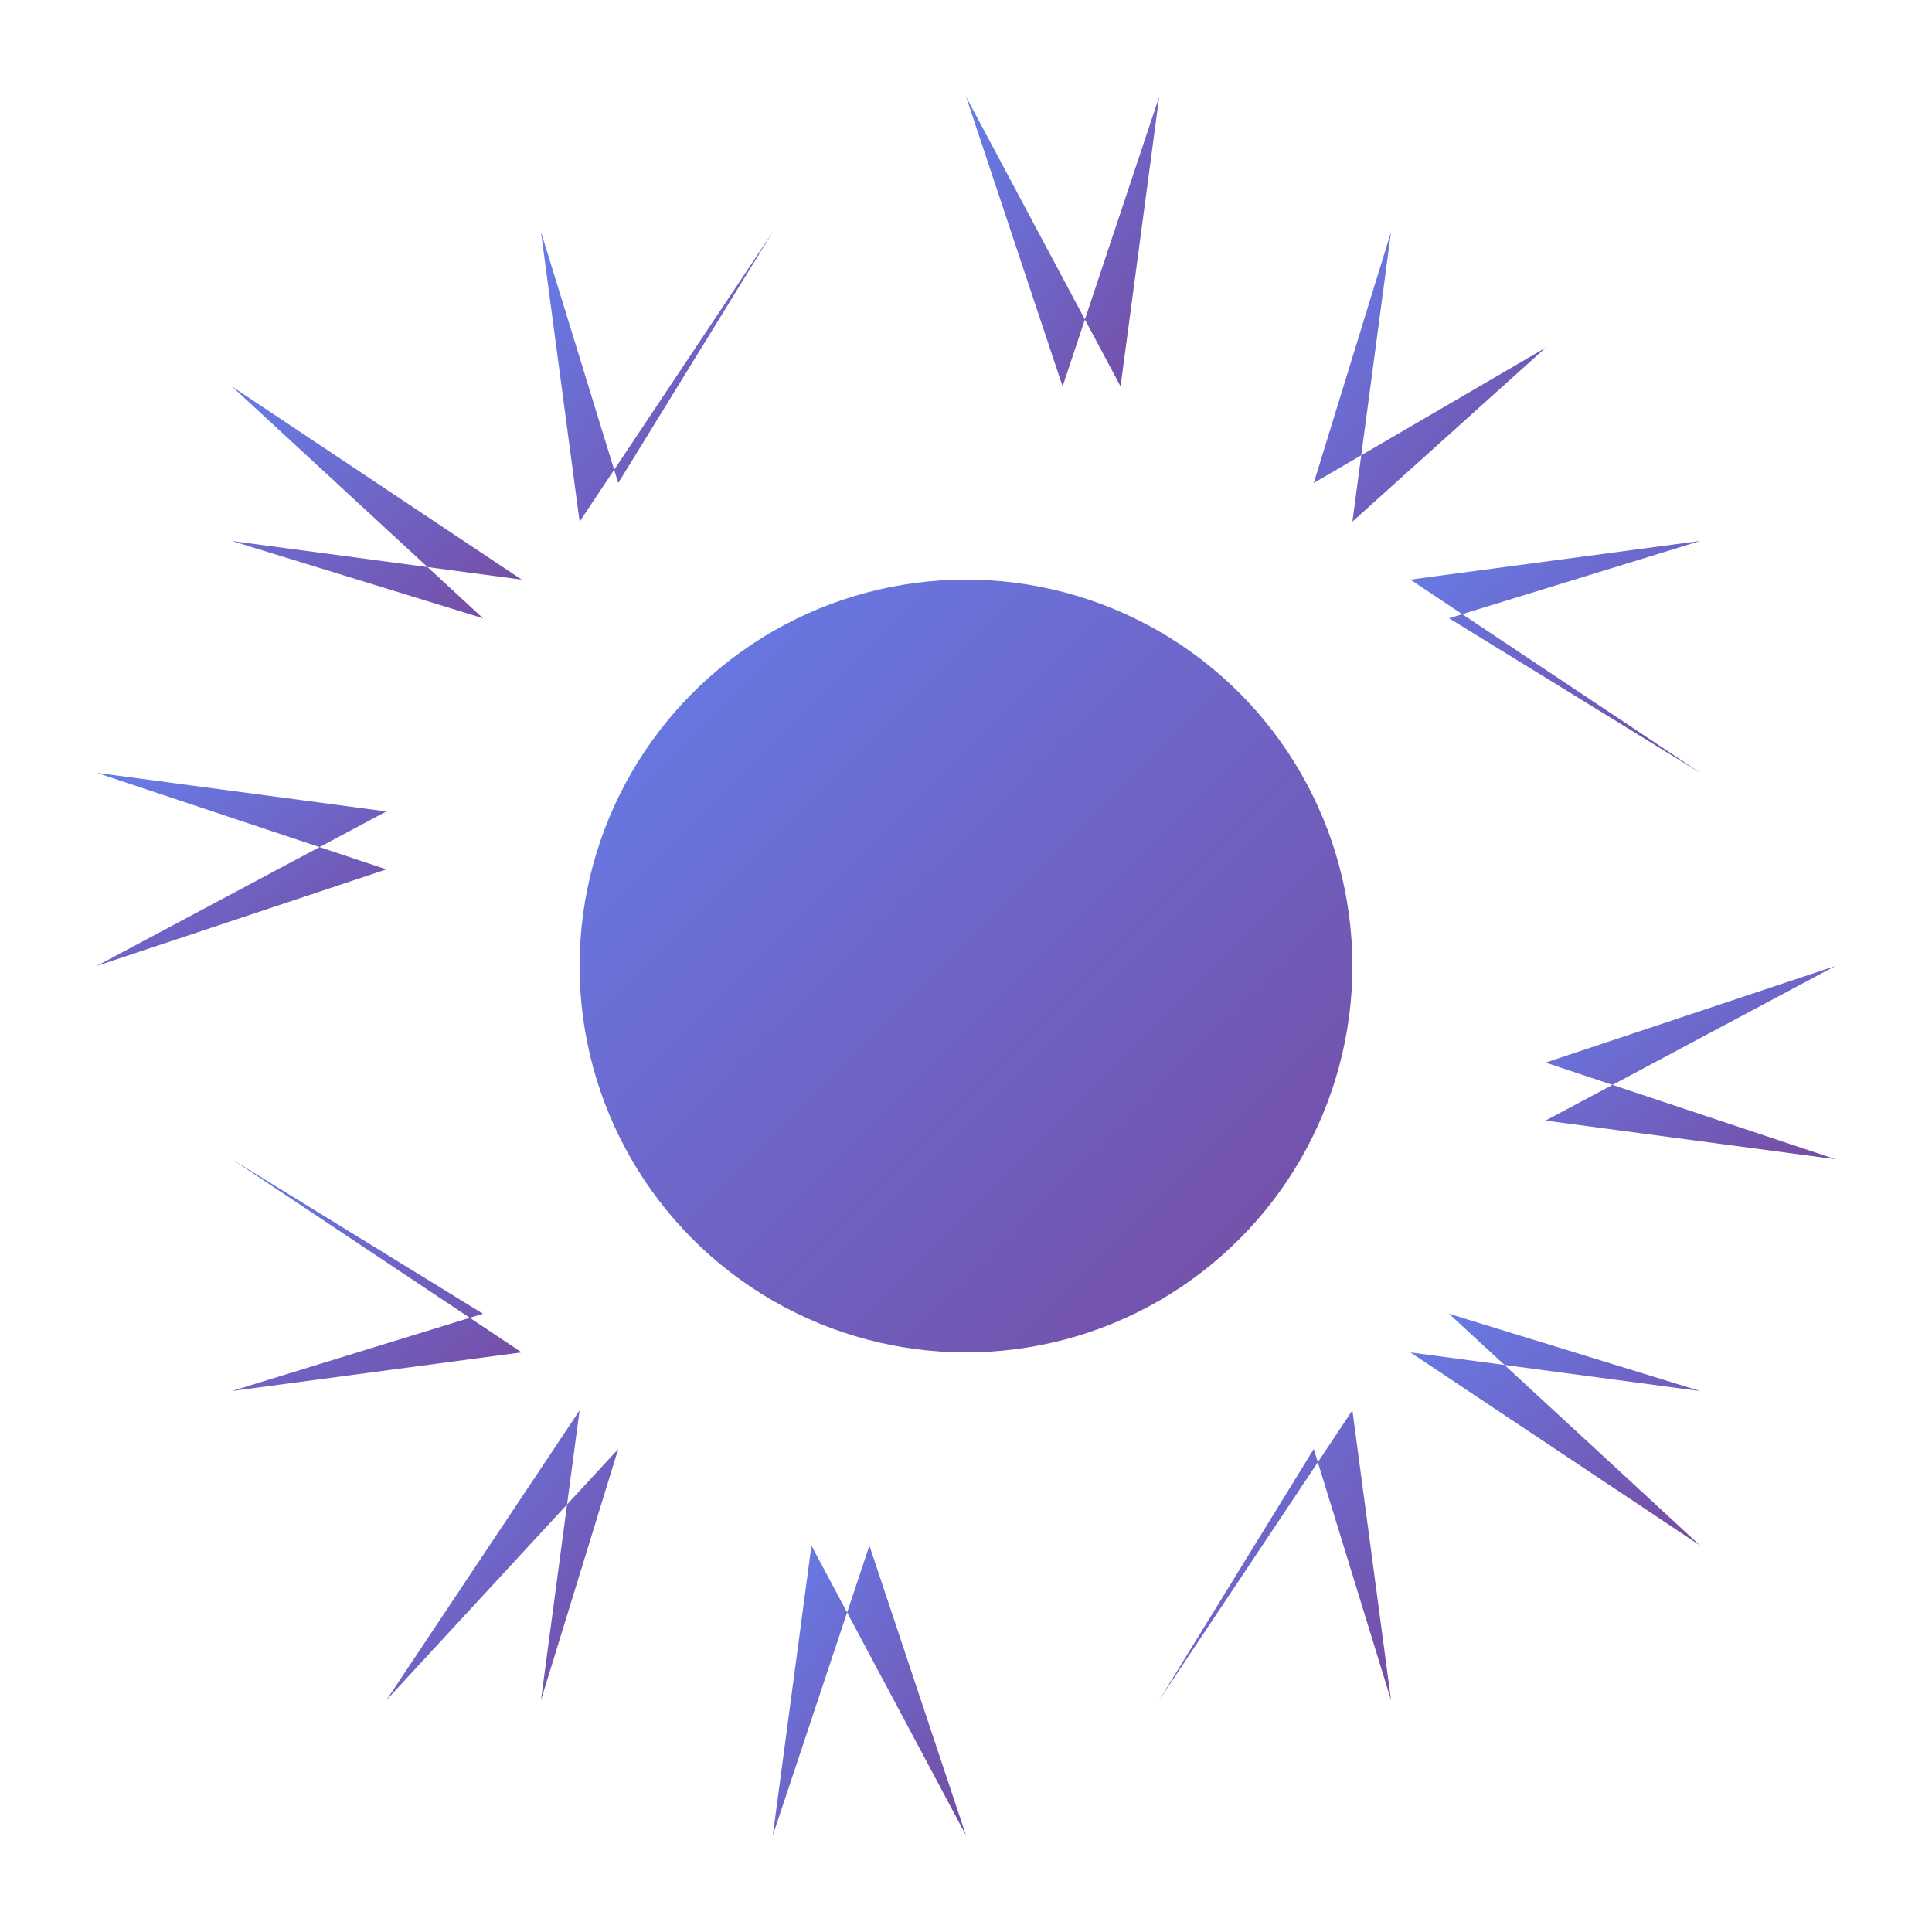 <svg xmlns="http://www.w3.org/2000/svg" viewBox="0 0 100 100">
  <defs>
    <linearGradient id="gearGradient" x1="0%" y1="0%" x2="100%" y2="100%">
      <stop offset="0%" style="stop-color:#667eea;stop-opacity:1" />
      <stop offset="100%" style="stop-color:#764ba2;stop-opacity:1" />
    </linearGradient>
  </defs>
  
  <!-- Gear wheel -->
  <g fill="url(#gearGradient)">
    <!-- Center circle -->
    <circle cx="50" cy="50" r="20"/>
    
    <!-- Teeth -->
    <path d="M 50 5 L 55 20 L 60 5 L 58 20 L 50 5 Z"/>
    <path d="M 72 12 L 70 27 L 80 18 L 68 25 L 72 12 Z"/>
    <path d="M 88 28 L 75 32 L 88 40 L 73 30 L 88 28 Z"/>
    <path d="M 95 50 L 80 55 L 95 60 L 80 58 L 95 50 Z"/>
    <path d="M 88 72 L 73 70 L 88 80 L 75 68 L 88 72 Z"/>
    <path d="M 72 88 L 68 75 L 60 88 L 70 73 L 72 88 Z"/>
    <path d="M 50 95 L 45 80 L 40 95 L 42 80 L 50 95 Z"/>
    <path d="M 28 88 L 30 73 L 20 88 L 32 75 L 28 88 Z"/>
    <path d="M 12 72 L 25 68 L 12 60 L 27 70 L 12 72 Z"/>
    <path d="M 5 50 L 20 45 L 5 40 L 20 42 L 5 50 Z"/>
    <path d="M 12 28 L 27 30 L 12 20 L 25 32 L 12 28 Z"/>
    <path d="M 28 12 L 32 25 L 40 12 L 30 27 L 28 12 Z"/>
  </g>
</svg>
